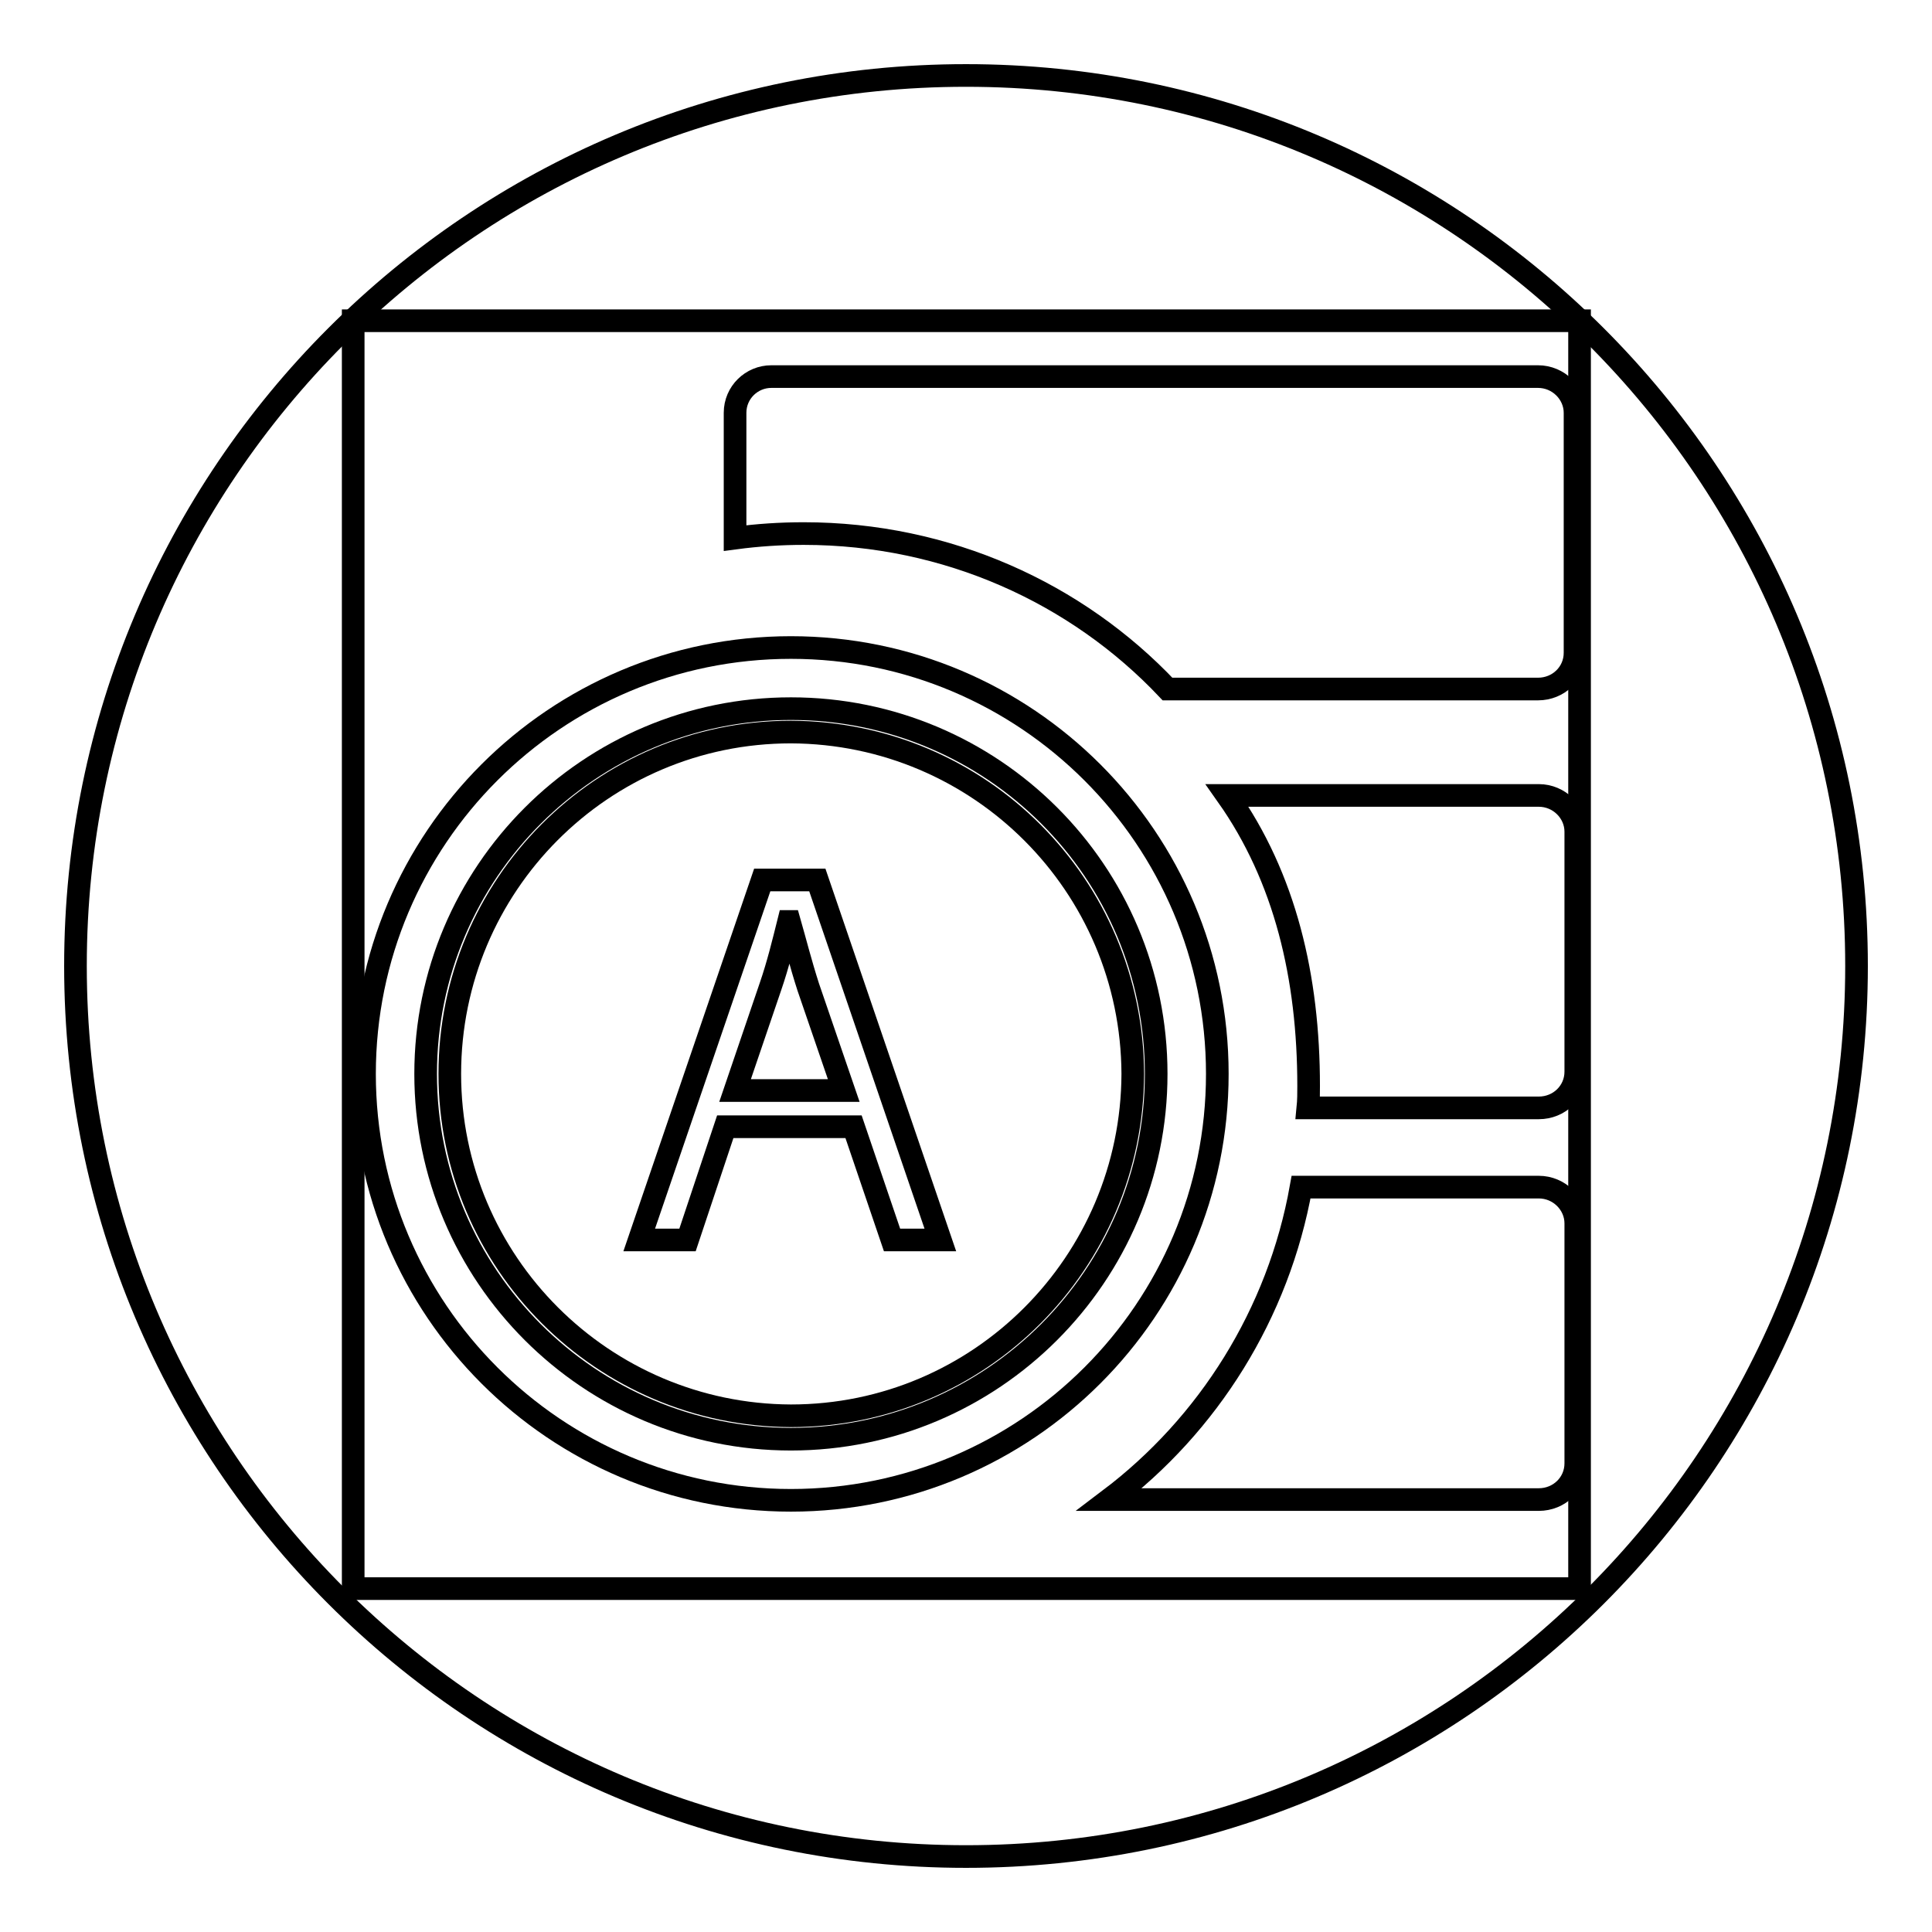 <?xml version="1.0" encoding="utf-8"?>
<!-- Svg Vector Icons : http://www.onlinewebfonts.com/icon -->
<!DOCTYPE svg PUBLIC "-//W3C//DTD SVG 1.1//EN" "http://www.w3.org/Graphics/SVG/1.1/DTD/svg11.dtd">
<svg version="1.1" xmlns="http://www.w3.org/2000/svg" xmlns:xlink="http://www.w3.org/1999/xlink" x="0px" y="0px" viewBox="0 0 256 256" enable-background="new 0 0 256 256" xml:space="preserve">
<g><g><path stroke-width="3" fill-opacity="0" stroke="#000000"  d="M10,128c0,65.2,52.8,118,118,118c65.2,0,118-52.8,118-118c0-65.2-52.8-118-118-118C62.8,10,10,62.8,10,128L10,128z"/><path stroke-width="3" fill-opacity="0" stroke="#000000"  d="M46.8,42.5h162.5v168H46.8V42.5L46.8,42.5z"/><path stroke-width="3" fill-opacity="0" stroke="#000000"  d="M104.8,85.8c-31.2,0-56.5,25.3-56.5,56.5c0,31.2,25.3,56.5,56.5,56.5c31.2,0,56.5-25.3,56.5-56.5C161.3,111.1,136,85.8,104.8,85.8z M153.2,142.3c0,26.7-21.7,48.4-48.4,48.4c-26.7,0-48.4-21.7-48.4-48.4c0-26.7,21.7-48.4,48.4-48.4C131.5,93.9,153.2,115.5,153.2,142.3z"/><path stroke-width="3" fill-opacity="0" stroke="#000000"  d="M104.6,122.1h-0.1c-0.7,2.8-1.4,5.7-2.4,8.6l-4.7,13.8h14.4l-4.7-13.7C106.1,127.7,105.4,124.9,104.6,122.1z"/><path stroke-width="3" fill-opacity="0" stroke="#000000"  d="M104.8,97c-25,0-45.2,20.3-45.2,45.3c0,25,20.3,45.2,45.2,45.3c25,0,45.2-20.3,45.3-45.3C150,117.3,129.8,97.1,104.8,97z M118.2,164.3l-5.1-15H96.1l-5,15h-6.4l16.3-47.7h7.3l16.3,47.7H118.2z"/><path stroke-width="3" fill-opacity="0" stroke="#000000"  d="M173.4,143.9c0-14.4-3.1-27.6-10.8-38.5h41.3c2.7,0,4.9,2.2,4.9,4.8V142c0,2.7-2.2,4.8-4.9,4.8h-30.6C173.4,145.8,173.4,144.9,173.4,143.9z"/><path stroke-width="3" fill-opacity="0" stroke="#000000"  d="M172.4,157.3h31.5c2.7,0,4.9,2.2,4.9,4.8v31.8c0,2.7-2.2,4.8-4.9,4.8H147C160.1,188.8,169.4,174.1,172.4,157.3z"/><path stroke-width="3" fill-opacity="0" stroke="#000000"  d="M106.5,70.7c-3.1,0-6.1,0.2-9.1,0.6V54.7c0-2.7,2.2-4.8,4.8-4.8h101.6c2.7,0,4.9,2.2,4.9,4.8v31.8c0,2.7-2.2,4.8-4.9,4.8h-49.1C142.7,78.6,125.5,70.7,106.5,70.7z"/></g></g>
</svg>